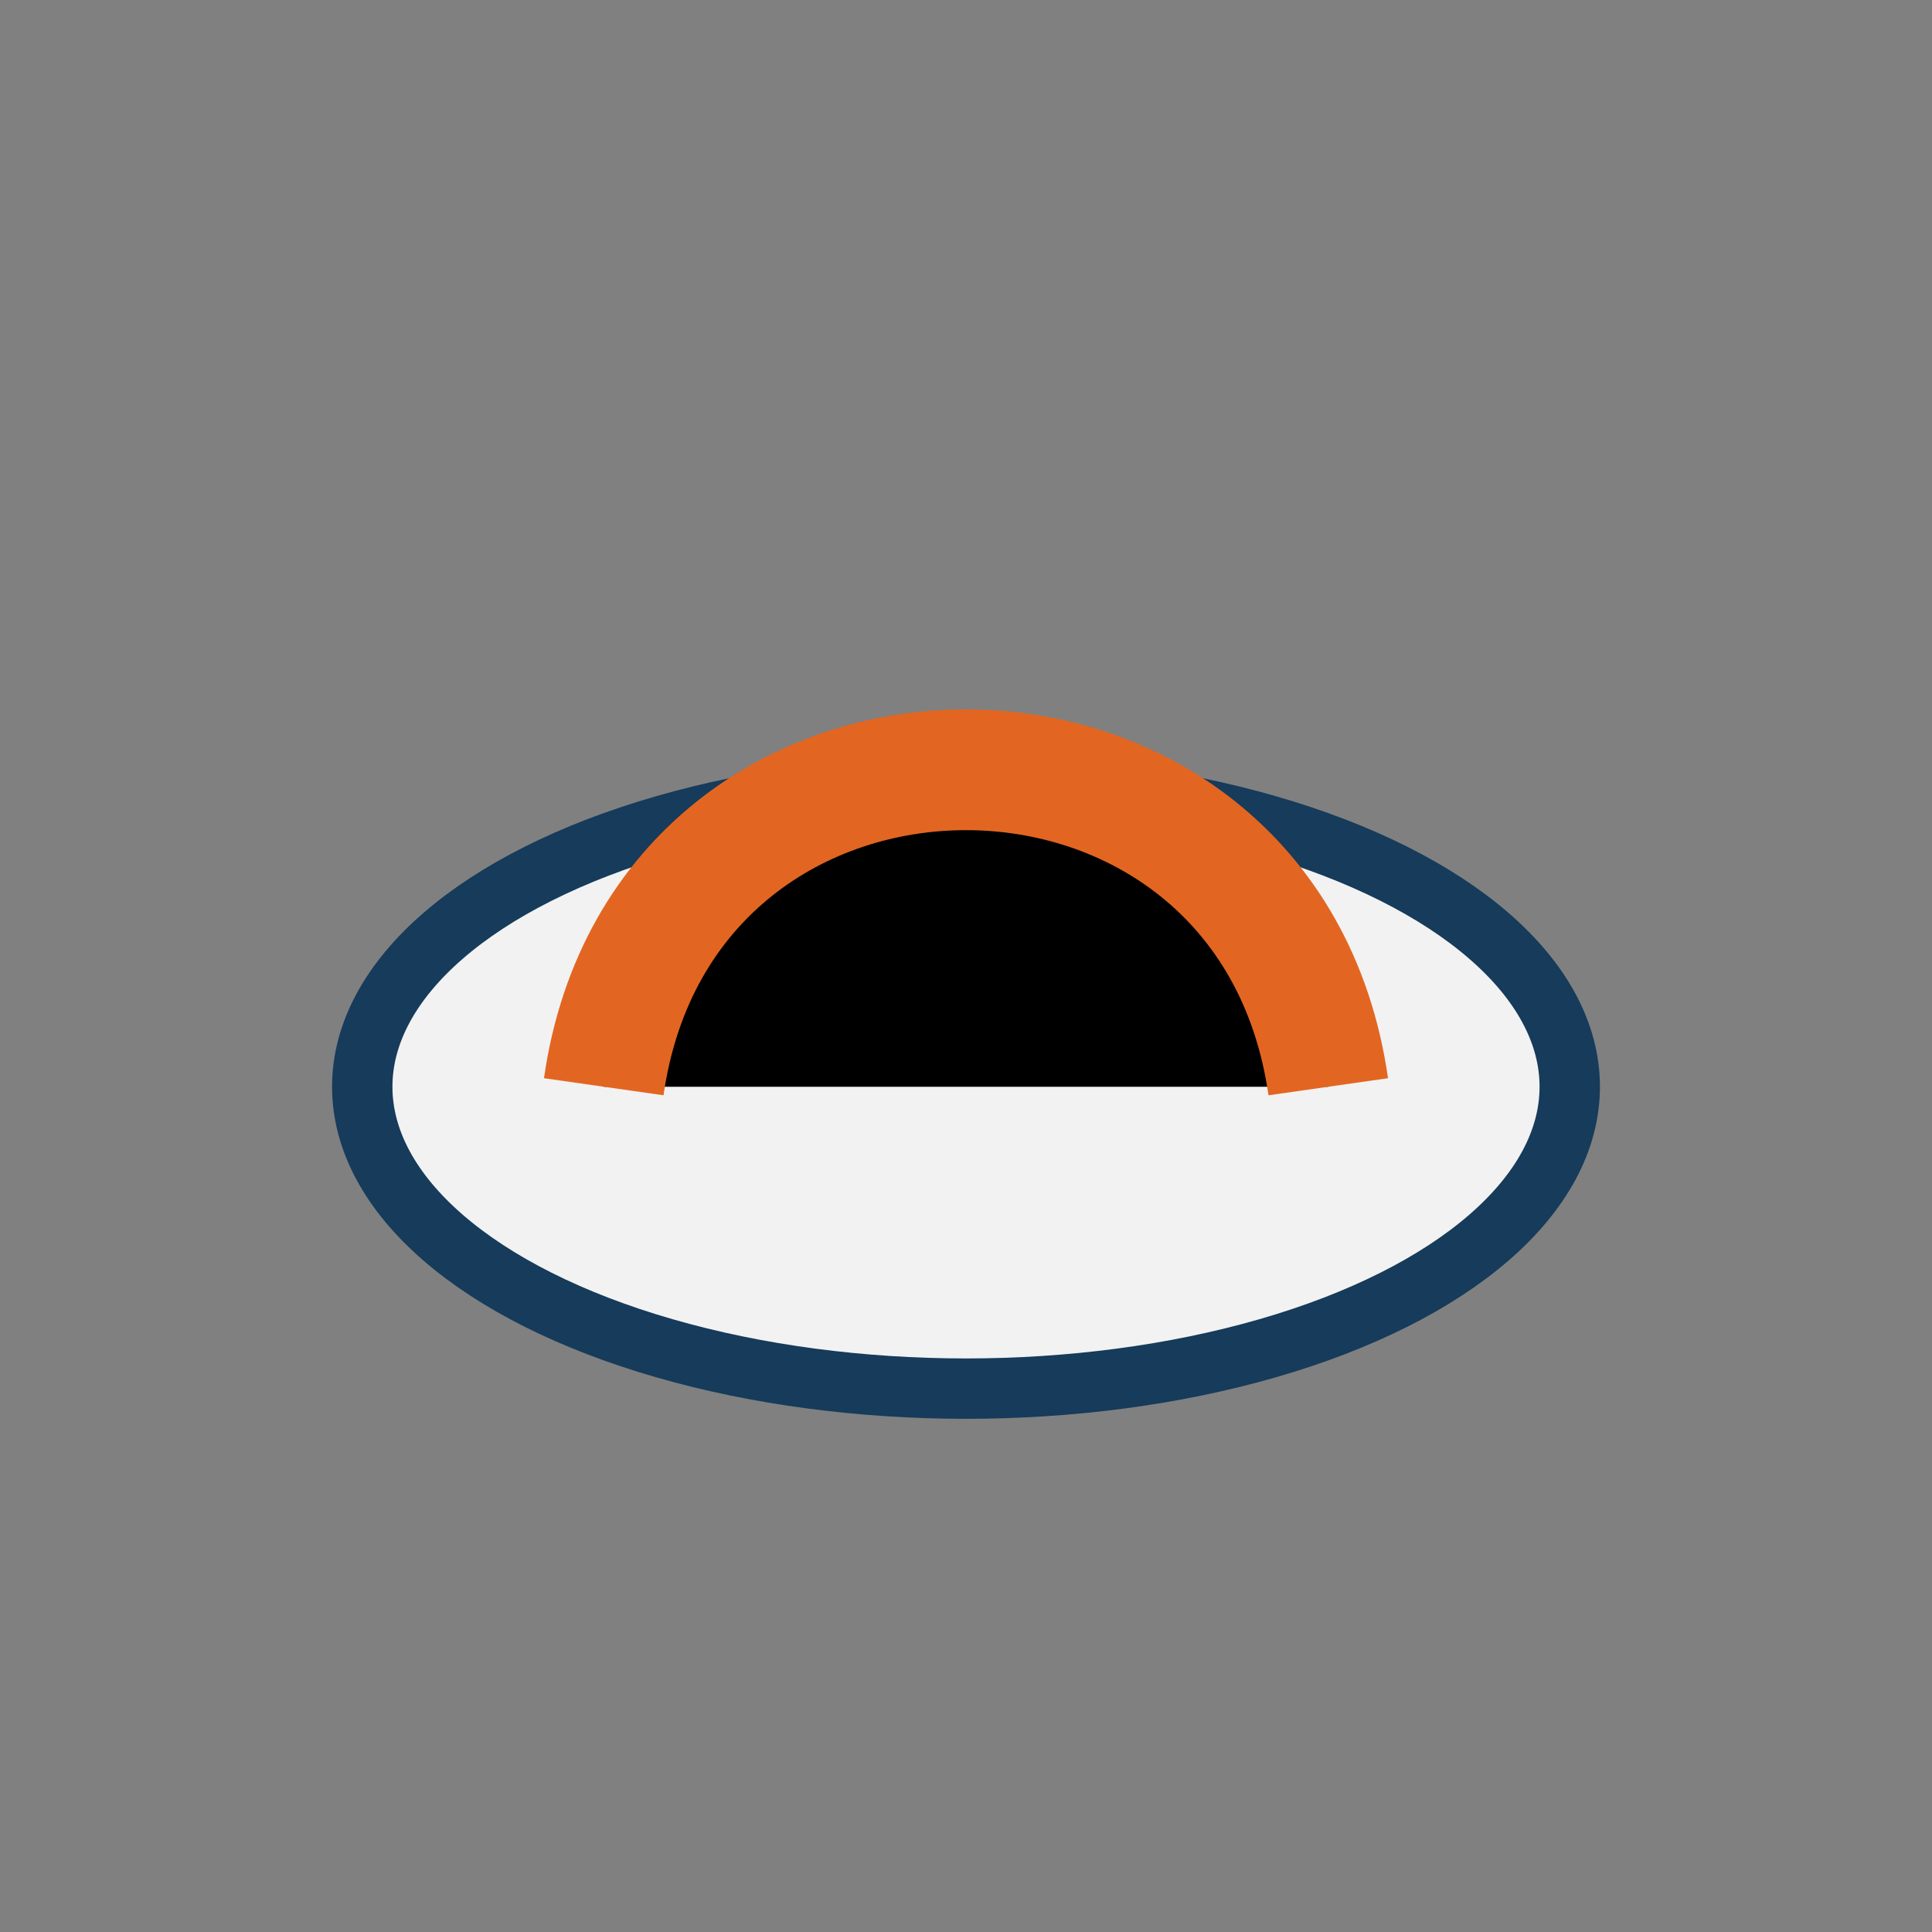 <?xml version="1.0" encoding="UTF-8"?>
<svg xmlns="http://www.w3.org/2000/svg" width="32" height="32" viewBox="0 0 32 32"><rect x="0" y="0" width="32" height="32" fill="#808080" stroke="none"/><ellipse cx="16" cy="18" rx="10" ry="5" fill="#F2F2F2" stroke="#163B5B"/><path d="M10 18c1-7 11-7 12 0" stroke="#E26621" stroke-width="2"/></svg>